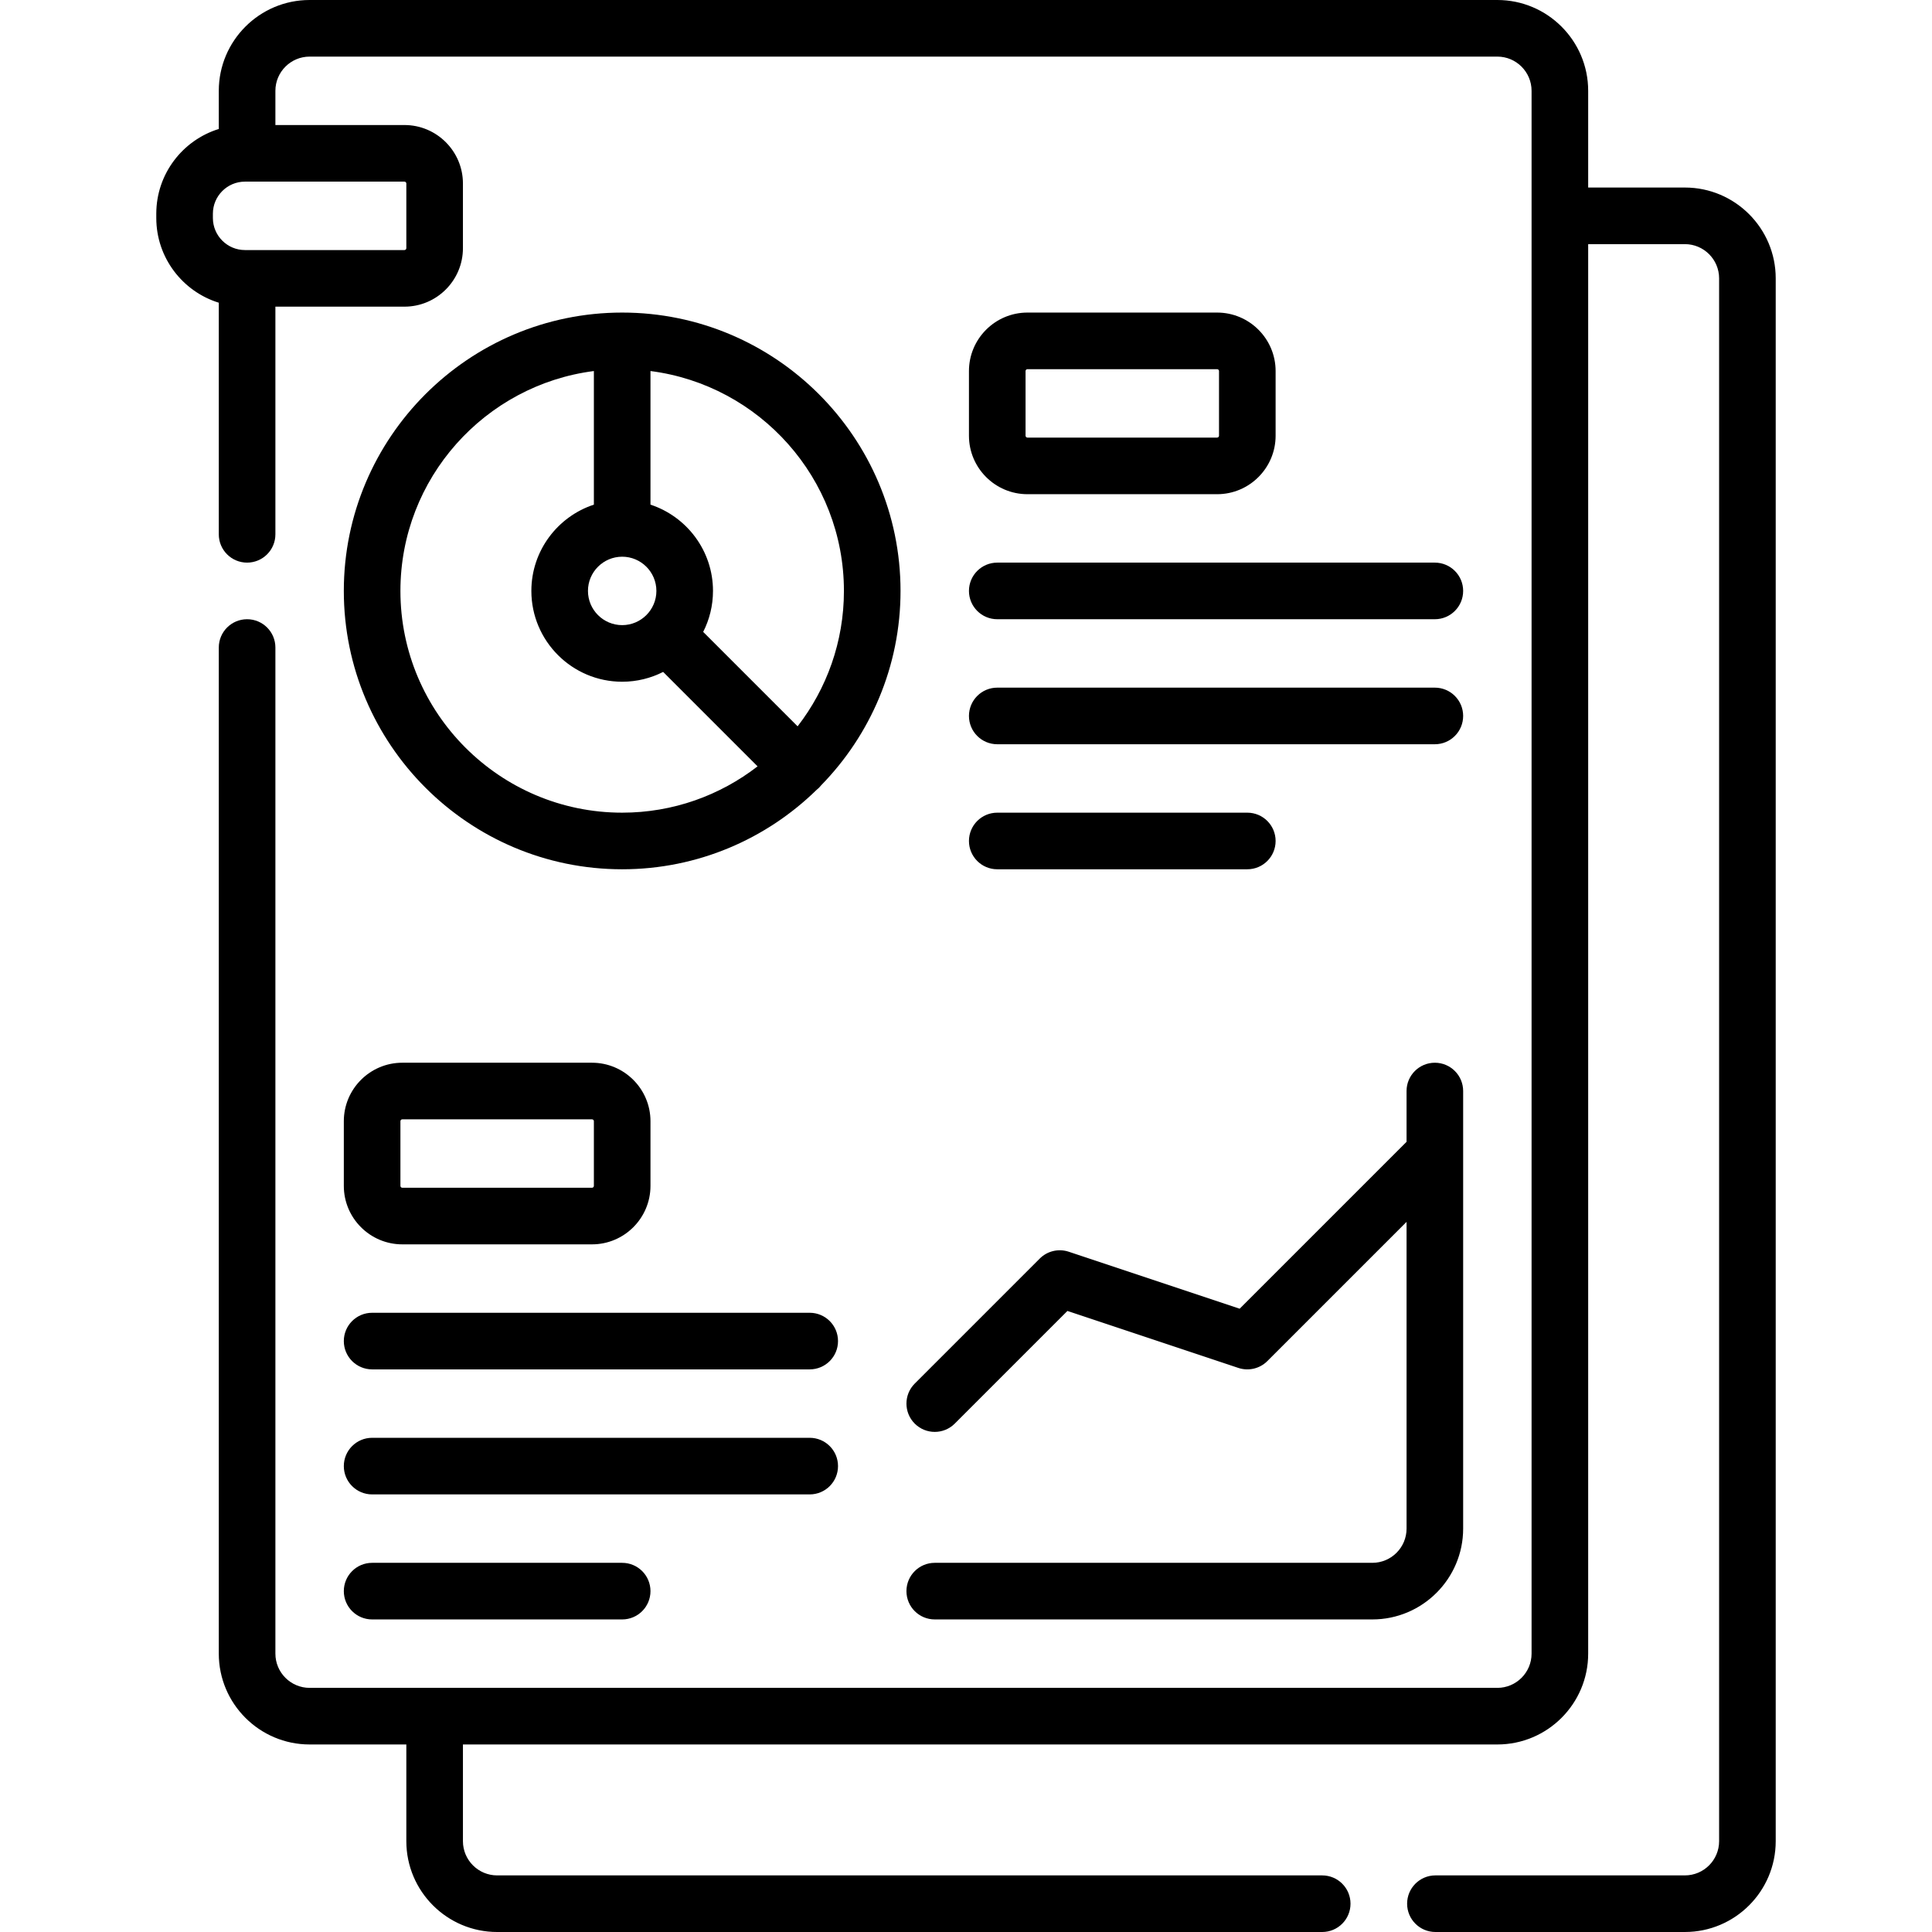 <svg xmlns="http://www.w3.org/2000/svg" id="Capa_1" height="512" viewBox="0 0 512 512" width="512"><g><path d="m446.516 49.699h-25.633v-25.632c0-13.27-10.797-24.067-24.068-24.067h-314.764c-13.272 0-24.069 10.797-24.069 24.067v10.112c-9.583 2.966-16.565 11.91-16.565 22.455v1.133c0 10.545 6.982 19.489 16.565 22.455v61.379c0 4.143 3.357 7.5 7.5 7.5s7.5-3.357 7.5-7.5v-60.334h34.2c8.547 0 15.5-6.953 15.5-15.5v-17.133c0-8.547-6.953-15.5-15.5-15.5h-34.2v-9.066c0-5 4.068-9.067 9.068-9.067h314.765c5 0 9.067 4.067 9.067 9.067v414.165c0 5-4.067 9.068-9.067 9.068h-314.764c-5 0-9.068-4.068-9.068-9.068v-266.632c0-4.143-3.357-7.5-7.5-7.5s-7.5 3.357-7.5 7.5v266.632c0 13.272 10.797 24.068 24.068 24.068h25.632v25.632c0 13.271 10.797 24.067 24.067 24.067h218.649c4.143 0 7.5-3.357 7.5-7.5s-3.357-7.5-7.5-7.5h-218.649c-5 0-9.067-4.067-9.067-9.067v-25.632h274.133c13.271 0 24.067-10.797 24.067-24.068v-373.534h25.633c5 0 9.067 4.068 9.067 9.068v414.165c0 5-4.067 9.067-9.067 9.067h-66.116c-4.143 0-7.5 3.357-7.5 7.5s3.357 7.5 7.5 7.5h66.116c13.271 0 24.067-10.797 24.067-24.067v-414.164c0-13.272-10.797-24.069-24.067-24.069zm-338.833-1.065v17.133c0 .275-.225.5-.5.5h-42.266c-4.687 0-8.5-3.814-8.5-8.5v-1.133c0-4.687 3.813-8.5 8.5-8.5h42.266c.275 0 .5.224.5.5z"></path><path d="m164.883 230.367c20.021 0 38.193-8.029 51.498-21.021.229-.181.453-.373.665-.584.212-.212.404-.436.585-.665 12.992-13.304 21.019-31.476 21.019-51.496 0-40.675-33.092-73.767-73.767-73.767s-73.767 33.092-73.767 73.767 33.092 73.766 73.767 73.766zm58.766-73.766c0 13.504-4.59 25.949-12.275 35.883l-25.024-25.024c1.659-3.265 2.6-6.953 2.6-10.859 0-10.652-6.959-19.705-16.567-22.865v-35.407c28.873 3.697 51.266 28.41 51.266 58.272zm-58.766-9.068c5 0 9.067 4.067 9.067 9.067 0 4.999-4.067 9.066-9.067 9.066-4.999 0-9.066-4.067-9.066-9.066-.001-4.999 4.067-9.067 9.066-9.067zm-7.5-49.204v35.407c-9.608 3.16-16.566 12.212-16.566 22.865 0 13.27 10.796 24.066 24.066 24.066 3.906 0 7.595-.941 10.86-2.6l25.024 25.024c-9.935 7.686-22.38 12.276-35.884 12.276-32.404 0-58.767-26.362-58.767-58.767 0-29.861 22.394-54.574 51.267-58.271z"></path><path d="m272.283 130.967h50.267c8.547 0 15.5-6.953 15.5-15.5v-17.133c0-8.547-6.953-15.5-15.5-15.5h-50.267c-8.547 0-15.5 6.953-15.5 15.5v17.133c0 8.547 6.953 15.5 15.5 15.5zm-.5-32.633c0-.275.225-.5.5-.5h50.267c.275 0 .5.225.5.5v17.133c0 .275-.225.5-.5.5h-50.267c-.275 0-.5-.225-.5-.5z"></path><path d="m264.283 164.101h115.967c4.143 0 7.5-3.357 7.5-7.5s-3.357-7.5-7.5-7.5h-115.967c-4.143 0-7.5 3.357-7.5 7.5 0 4.142 3.358 7.5 7.5 7.5z"></path><path d="m264.283 197.233h115.967c4.143 0 7.5-3.357 7.5-7.5s-3.357-7.5-7.5-7.5h-115.967c-4.143 0-7.5 3.357-7.5 7.5s3.358 7.5 7.5 7.5z"></path><path d="m264.283 230.367h66.267c4.143 0 7.5-3.357 7.5-7.5s-3.357-7.5-7.5-7.5h-66.267c-4.143 0-7.5 3.357-7.5 7.5s3.358 7.5 7.5 7.5z"></path><path d="m91.116 314.267c0 8.547 6.953 15.5 15.5 15.5h50.267c8.547 0 15.5-6.953 15.5-15.5v-17.134c0-8.547-6.953-15.5-15.5-15.5h-50.267c-8.547 0-15.5 6.953-15.5 15.5zm15-17.134c0-.275.225-.5.5-.5h50.267c.275 0 .5.225.5.5v17.134c0 .275-.225.5-.5.5h-50.267c-.275 0-.5-.225-.5-.5z"></path><path d="m98.616 362.899h115.967c4.143 0 7.5-3.357 7.5-7.5s-3.357-7.5-7.5-7.5h-115.967c-4.143 0-7.5 3.357-7.5 7.5s3.358 7.5 7.5 7.5z"></path><path d="m98.616 396.033h115.967c4.143 0 7.5-3.357 7.5-7.5s-3.357-7.5-7.5-7.5h-115.967c-4.143 0-7.5 3.357-7.5 7.5s3.358 7.5 7.5 7.5z"></path><path d="m98.616 429.166h66.267c4.143 0 7.5-3.357 7.5-7.5s-3.357-7.5-7.5-7.5h-66.267c-4.143 0-7.5 3.357-7.5 7.5s3.358 7.5 7.5 7.5z"></path><path d="m242.414 377.271c1.464 1.464 3.384 2.196 5.303 2.196s3.839-.732 5.304-2.196l29.855-29.856 45.303 15.1c2.695.897 5.667.195 7.676-1.811l36.897-36.896v81.292c0 4.999-4.067 9.066-9.067 9.066h-115.968c-4.143 0-7.5 3.357-7.5 7.5s3.357 7.5 7.5 7.5h115.966c13.271 0 24.067-10.796 24.067-24.066v-99.394c0-.003 0-.007 0-.01v-16.562c0-4.143-3.357-7.5-7.5-7.5s-7.5 3.357-7.5 7.5v13.46l-44.226 44.226-45.303-15.101c-2.697-.898-5.667-.196-7.676 1.811l-33.133 33.135c-2.928 2.928-2.928 7.676.002 10.606z"></path></g></svg>
